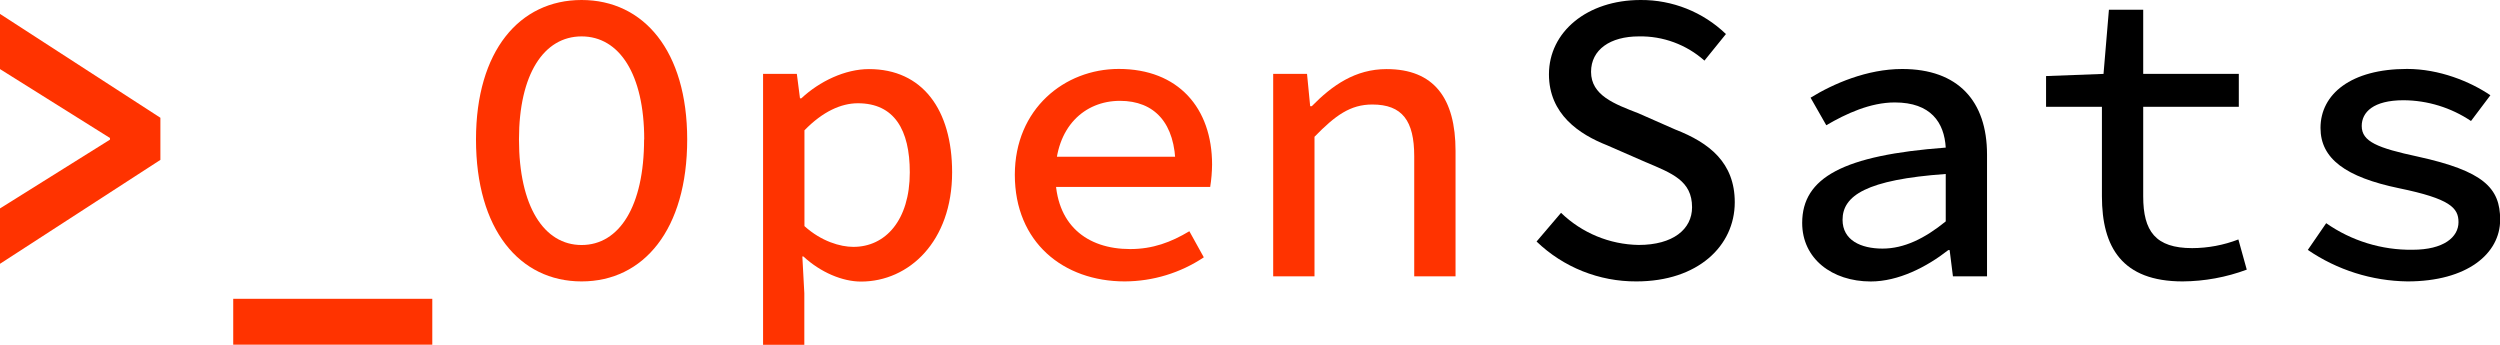 <svg width="5220" height="720" viewBox="0 0 5220 720" fill="none" xmlns="http://www.w3.org/2000/svg">
<g clip-path="url(#clip0_1266_2292)">
<rect width="5220" height="720"/>
<g clip-path="url(#clip1_1266_2292)">
<path d="M0 435.197L229.609 291.597V288.121L0 144.259V29.051L334.901 245.894V333.824L0 550.798V435.197Z" fill="#FF3300"/>
<path d="M486.969 623.844H902.627V719.643H486.969V623.844Z" fill="#FF3300"/>
<path d="M993.879 291.2C993.879 106.422 1084.61 0 1214.37 0C1344.13 0 1434.86 106.422 1434.86 291.2C1434.86 479.061 1344.13 587.581 1214.37 587.581C1084.61 587.581 993.879 479.061 993.879 291.2ZM1345.12 291.2C1345.12 155.01 1293.16 75.997 1214.37 75.997C1135.58 75.997 1083.62 155.01 1083.62 291.2C1083.62 430.473 1135.58 511.584 1214.37 511.584C1293.16 511.584 1344.85 430.473 1344.85 291.2H1345.12Z" fill="#FF3300"/>
<path d="M1593.29 154.29H1663.81L1670.37 205.37H1673.13C1711.31 169.634 1764.71 144.258 1814.44 144.258C1925.96 144.258 1988.02 228.713 1988.02 359.855C1988.02 504.111 1897.95 587.911 1797.77 587.911C1759.13 587.911 1713.54 568.829 1677.39 535.454H1675.29L1679.43 612.237V749.936H1593.29V154.29ZM1899.65 359.855C1899.65 271.269 1867.44 215.599 1791.21 215.599C1756.57 215.599 1717.93 232.713 1679.69 272.121V472.112C1714.79 503.914 1754.61 515.455 1781.57 515.455C1848.75 515.717 1899.65 459.851 1899.65 359.855Z" fill="#FF3300"/>
<path d="M2118.96 365.035C2118.96 227.336 2222.75 143.93 2335.98 143.93C2460.16 143.93 2530.82 225.434 2530.82 343.527C2530.67 359.209 2529.35 374.858 2526.88 390.345H2178.73V327.2H2473.22L2454.52 348.249C2454.52 256.449 2410.17 210.55 2338.47 210.55C2264.41 210.55 2203.66 265.17 2203.66 364.904C2203.66 468.833 2268.8 520.044 2359.79 520.044C2407.09 520.044 2445.08 505.75 2483.39 482.8L2513.56 537.29C2464.7 569.886 2407.32 587.378 2348.57 587.582C2220.39 587.582 2118.96 505.947 2118.96 365.035Z" fill="#FF3300"/>
<path d="M2658.41 154.29H2729.07L2735.63 221.697H2739.04C2781.55 178.289 2829.83 144.258 2895.17 144.258C2994.1 144.258 3039.17 205.042 3039.17 315.201V577.026H2952.9V326.152C2952.9 252.319 2928.11 218.222 2865.39 218.222C2819.47 218.222 2788.31 240.844 2744.68 285.563V577.026H2658.41V154.29Z" fill="#FF3300"/>
<path d="M3208.36 504.308L3259.46 444.376C3303 486.486 3360.93 510.468 3421.5 511.455C3493.27 511.455 3533.03 478.669 3533.03 432.77C3533.03 377.362 3491.63 361.953 3435.41 338.217L3355.57 303.333C3297.64 280.514 3234.21 238.614 3234.21 155.143C3234.21 66.819 3313.65 0.002 3425.64 0.002C3492.01 -0.443 3555.93 25.065 3603.75 71.081L3558.87 126.554C3521.22 93.051 3472.3 74.995 3421.9 75.999C3362.2 75.999 3322.11 103.604 3322.11 150.028C3322.11 199.206 3371.05 217.173 3420.98 236.516L3497.93 270.416C3569.04 298.087 3622.18 339.528 3622.18 422.344C3622.18 513.356 3545.36 587.583 3416.78 587.583C3339.11 587.998 3264.34 558.123 3208.36 504.308V504.308Z" fill="black"/>
<path d="M3762.96 465.557C3762.96 370.741 3849.04 324.055 4062.7 308.186C4059.62 255.73 4031.54 213.896 3956.3 213.896C3905.13 213.896 3854.68 237.304 3813.28 261.5L3780.48 203.994C3827.98 174.684 3898.57 144.062 3971.78 144.062C4088.42 144.062 4148.91 210.945 4148.91 322.678V577.027H4077.73L4070.84 522.144H4068.08C4022.82 557.553 3963.97 587.715 3906.04 587.715C3825.16 587.584 3762.96 540.045 3762.96 465.557ZM4062.7 462.278V363.266C3896.79 375.134 3847.26 408.576 3847.26 459C3847.26 501.489 3885.38 519.063 3930.65 519.063C3975.91 519.063 4018.88 497.883 4062.7 462.278Z" fill="black"/>
<path d="M4388.81 409.884V222.941H4272.17V158.813L4392.16 154.289L4403.44 20.262H4475.02V154.289H4674.64V222.941H4475.02V410.146C4475.02 482.864 4500.73 518.076 4577.29 518.076C4610.27 517.981 4642.96 511.847 4673.73 499.979L4691.24 562.992C4648.39 578.951 4603.07 587.274 4557.35 587.581C4430.86 587.581 4388.81 516.043 4388.81 409.884Z" fill="black"/>
<path d="M4818.71 521.815L4857.09 466.014C4909.9 502.948 4972.98 522.353 5037.43 521.487C5102.31 521.487 5133.34 495.259 5133.34 463.85C5133.34 433.95 5115.76 415 5009.22 393.034C4897.7 369.887 4845.21 331.2 4845.21 267.203C4845.21 196.518 4908.85 143.93 5025.95 143.93C5093.26 143.93 5157.55 170.158 5199.93 198.878L5159.45 252.646C5117.79 224.668 5068.79 209.592 5018.6 209.304C4955.62 209.304 4931.28 234.155 4931.28 263.138C4931.28 295.923 4965.07 309.037 5048.12 326.938C5185.89 357.101 5220.33 392.509 5220.33 458.736C5220.33 529.487 5151.71 587.582 5026.8 587.582C4952.47 586.641 4880.07 563.76 4818.71 521.815V521.815Z" fill="black"/>
</g>
</g>
<defs>
<clipPath id="clip0_1266_2292">
<rect width="5220" height="720" fill="white"/>
</clipPath>
<clipPath id="clip1_1266_2292">
<rect width="5220" height="750" fill="white"/>
</clipPath>
</defs>
</svg>
